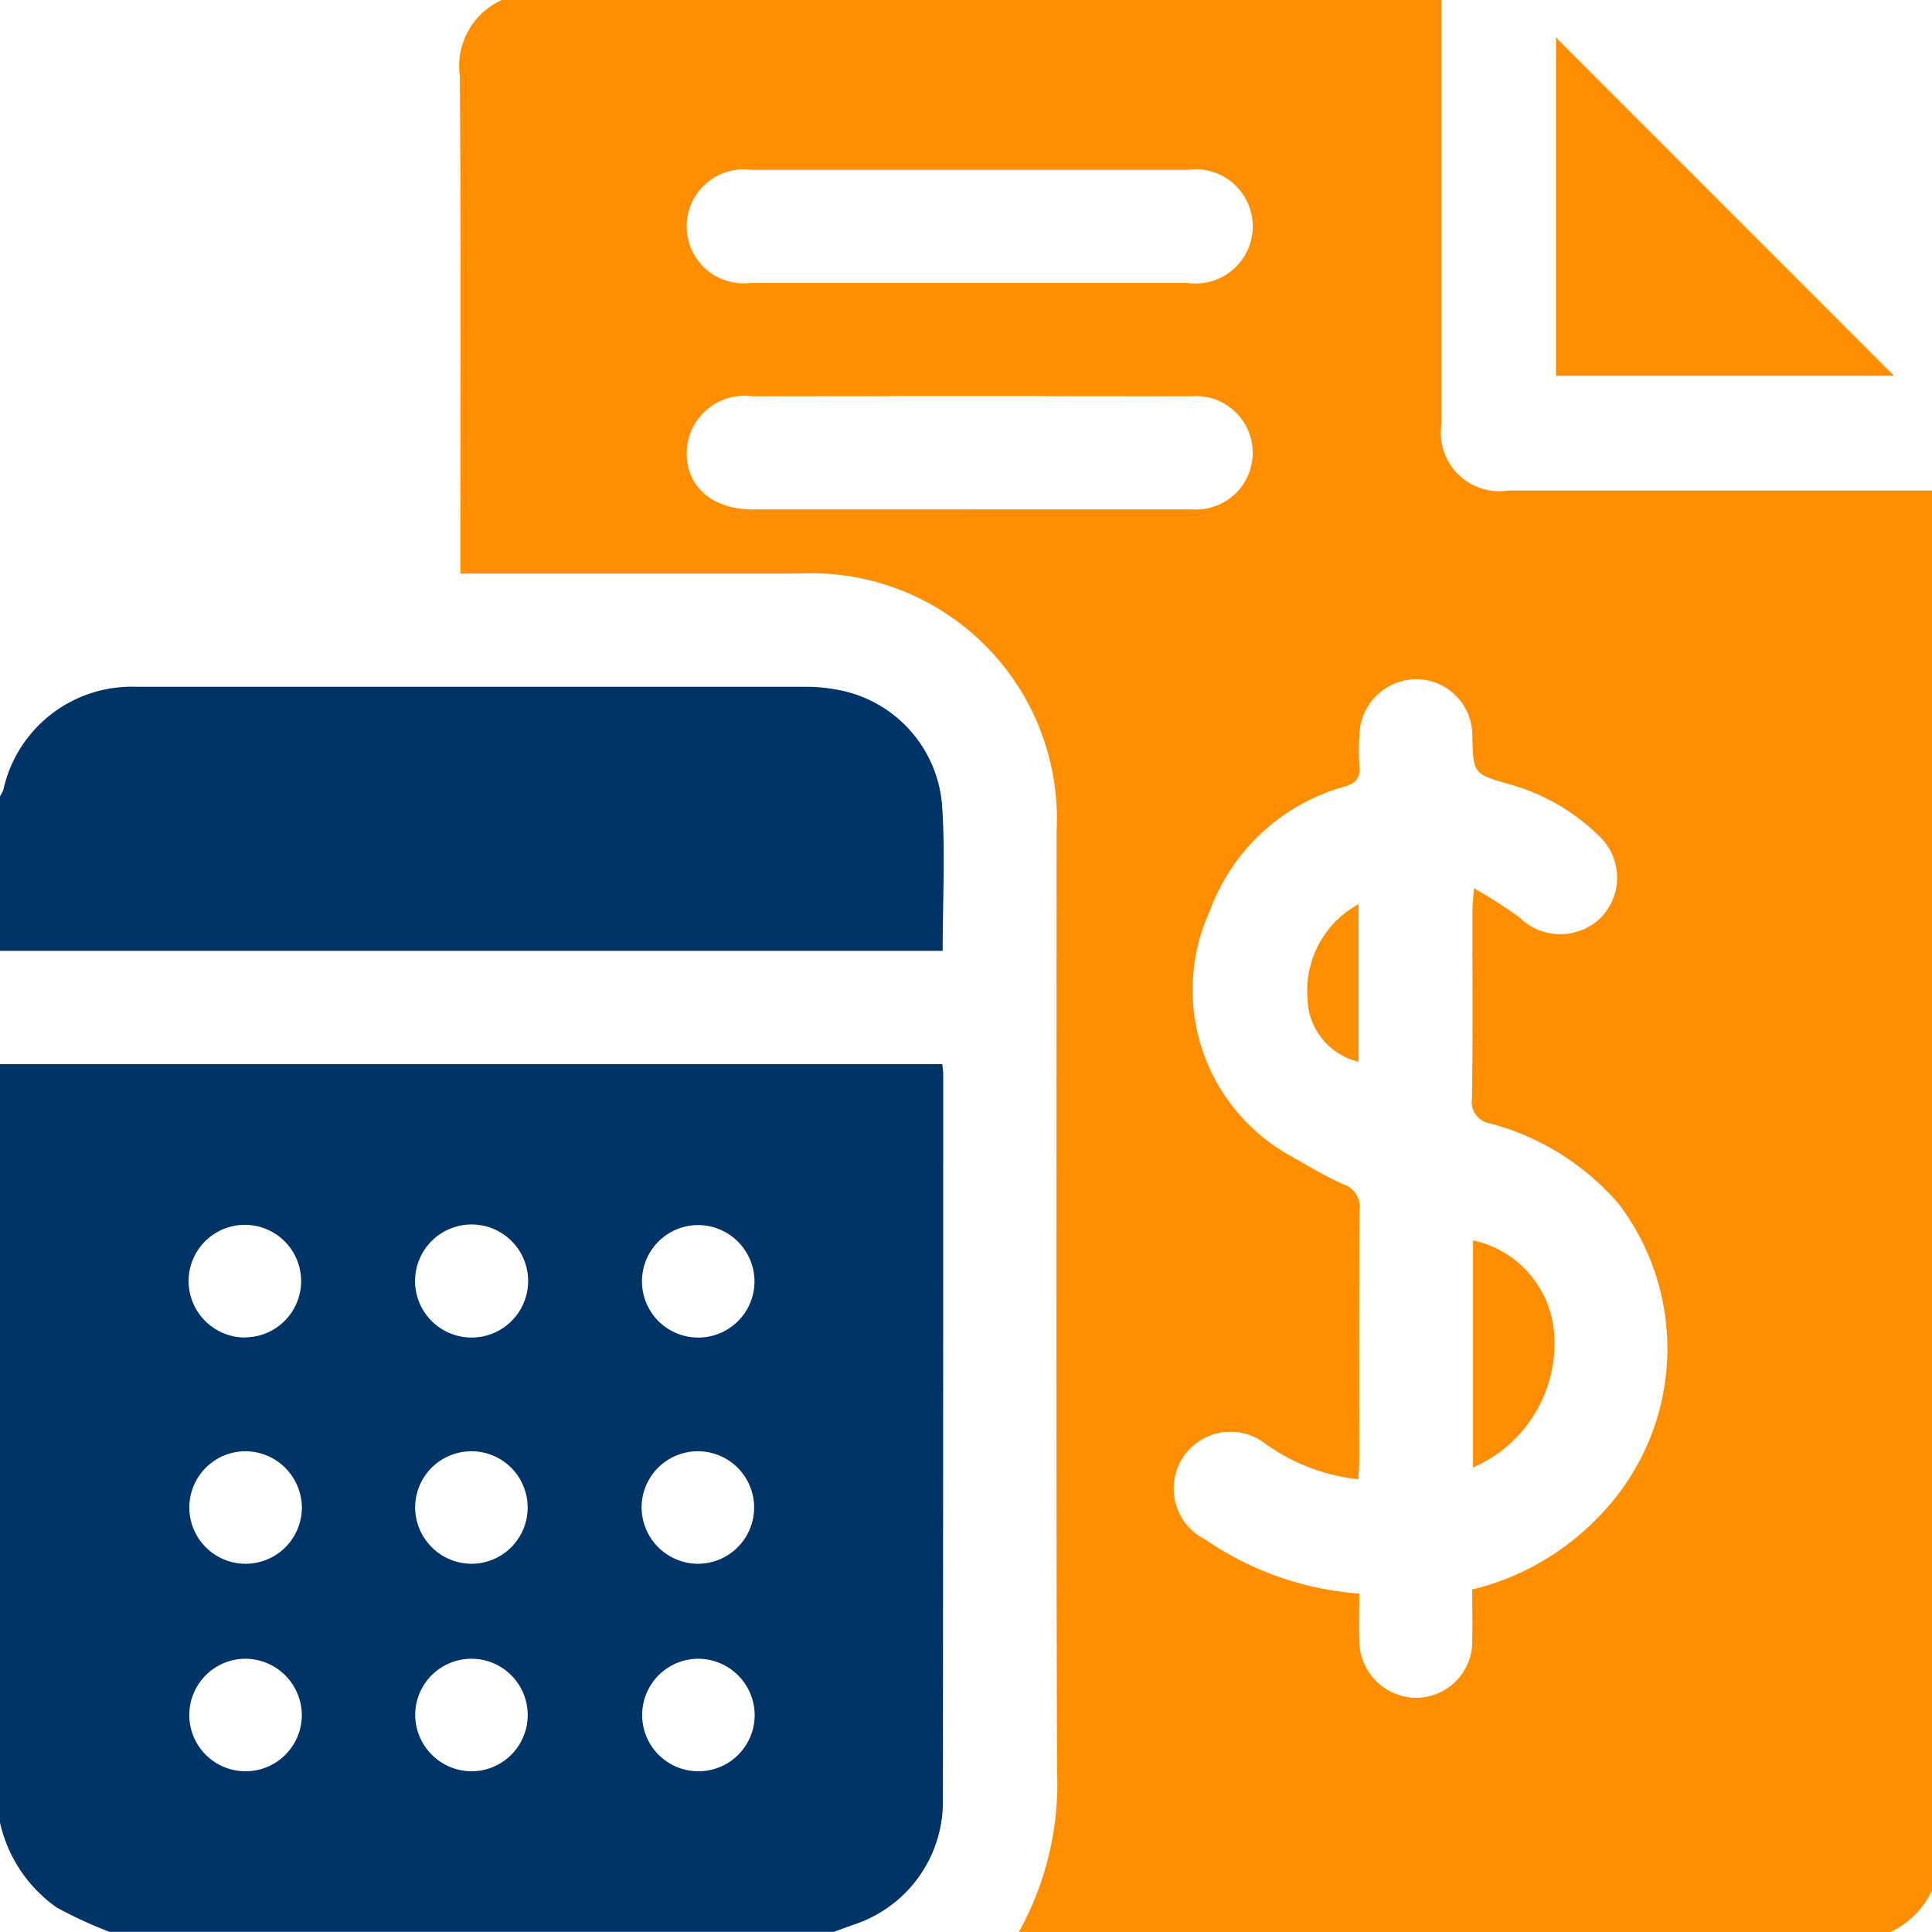 <svg id="Group_10556" data-name="Group 10556" xmlns="http://www.w3.org/2000/svg" xmlns:xlink="http://www.w3.org/1999/xlink" width="42" height="42" viewBox="0 0 42 42">
  <defs>
    <clipPath id="clip-path">
      <rect id="Rectangle_138801" data-name="Rectangle 138801" width="42" height="42" fill="#ff8e01" stroke="rgba(0,0,0,0)" stroke-width="1"/>
    </clipPath>
  </defs>
  <g id="Group_10555" data-name="Group 10555" clip-path="url(#clip-path)">
    <path id="Path_41593" data-name="Path 41593" d="M41.335,42H22.387a6.636,6.636,0,0,0,.83-3.534c-.021-6.792-.01-13.585-.01-20.377a5.339,5.339,0,0,0-5.6-5.62H10.246v-.526c0-3.43.016-6.861-.012-10.291A1.576,1.576,0,0,1,11.148,0H31.574V9.211a1.274,1.274,0,0,0,1.453,1.453h9.211V41.1a1.892,1.892,0,0,1-.9.9m-9.089-7.447A5.638,5.638,0,0,0,34.965,33a5.215,5.215,0,0,0,.472-6.817,5.563,5.563,0,0,0-2.8-1.759.475.475,0,0,1-.4-.544c.021-1.353.008-2.706.01-4.058,0-.128.016-.256.033-.513a10.278,10.278,0,0,1,.992.635,1.257,1.257,0,0,0,1.771,0,1.243,1.243,0,0,0-.075-1.8,4.448,4.448,0,0,0-1.937-1.1c-.762-.223-.762-.224-.786-1.019a1.225,1.225,0,0,0-1.191-1.26A1.246,1.246,0,0,0,29.79,16a4.587,4.587,0,0,0,0,.655c.024.263-.07.371-.333.449a4.359,4.359,0,0,0-2.923,2.712,4.121,4.121,0,0,0,1.725,5.292c.392.222.778.457,1.188.64a.513.513,0,0,1,.347.558c-.013,1.817-.006,3.634-.007,5.452,0,.129-.012.258-.019.4a4.242,4.242,0,0,1-2.012-.765,1.235,1.235,0,1,0-1.318,2.073,6.771,6.771,0,0,0,3.35,1.177c0,.358-.012.684,0,1.008a1.248,1.248,0,0,0,1.244,1.258,1.225,1.225,0,0,0,1.211-1.281c.007-.341,0-.683,0-1.079M21.313,3.692q-2.376,0-4.752,0a1.239,1.239,0,1,0-.006,2.459q4.751,0,9.5,0a1.242,1.242,0,1,0,.006-2.46q-2.375,0-4.751,0m-.034,7.382q2.436,0,4.874,0a1.233,1.233,0,1,0-.021-2.458q-4.772-.006-9.544,0a1.256,1.256,0,0,0-1.419,1.24c.006.741.568,1.219,1.44,1.22h4.67" transform="translate(-0.238)" fill="#ff8e01" stroke="rgba(0,0,0,0)" stroke-width="1"/>
    <path id="Path_41594" data-name="Path 41594" d="M0,40.172V23.684H20.484c.011.1.021.147.021.2q0,7.948-.007,15.9a2.814,2.814,0,0,1-1.917,2.6c-.151.053-.3.109-.452.164H2.379a9.942,9.942,0,0,1-1.138-.524A3.075,3.075,0,0,1,0,40.172M5.327,29.624A1.223,1.223,0,1,0,4.1,28.4a1.231,1.231,0,0,0,1.225,1.228m6.156-1.205a1.229,1.229,0,1,0-1.247,1.205,1.229,1.229,0,0,0,1.247-1.205m3.68-1.24a1.223,1.223,0,1,0,1.241,1.211,1.23,1.23,0,0,0-1.241-1.211M5.346,32.1a1.223,1.223,0,1,0,1.216,1.237A1.232,1.232,0,0,0,5.346,32.1m4.922,2.446a1.223,1.223,0,1,0-1.243-1.209,1.231,1.231,0,0,0,1.243,1.209m4.893,0a1.223,1.223,0,1,0-1.213-1.239,1.231,1.231,0,0,0,1.213,1.239M5.35,36.611a1.223,1.223,0,1,0,1.211,1.24,1.231,1.231,0,0,0-1.211-1.24m4.89,2.446a1.223,1.223,0,1,0-1.214-1.238,1.231,1.231,0,0,0,1.214,1.238m4.954-2.446a1.223,1.223,0,1,0,1.212,1.24,1.231,1.231,0,0,0-1.212-1.24" transform="translate(0 -0.551)" fill="#003466" stroke="rgba(0,0,0,0)" stroke-width="1"/>
    <path id="Path_41595" data-name="Path 41595" d="M0,17.664a.734.734,0,0,0,.073-.14,2.856,2.856,0,0,1,2.9-2.238q7.274,0,14.548,0a3.443,3.443,0,0,1,.651.058,2.773,2.773,0,0,1,2.306,2.49c.075,1.043.015,2.1.015,3.192H0V17.664" transform="translate(0 -0.355)" fill="#003466" stroke="rgba(0,0,0,0)" stroke-width="1"/>
    <path id="Path_41596" data-name="Path 41596" d="M34.631.835l7.35,7.353h-7.35Z" transform="translate(-0.805 -0.019)" fill="#ff8e01" stroke="rgba(0,0,0,0)" stroke-width="1"/>
    <path id="Path_41597" data-name="Path 41597" d="M32.784,32.543V27.607a2.234,2.234,0,0,1,1.765,2.038,2.942,2.942,0,0,1-1.765,2.9" transform="translate(-0.762 -0.642)" fill="#ff8e01" stroke="rgba(0,0,0,0)" stroke-width="1"/>
    <path id="Path_41598" data-name="Path 41598" d="M30.211,20.126V23.55A1.446,1.446,0,0,1,29.1,22.159a2.142,2.142,0,0,1,1.107-2.033" transform="translate(-0.677 -0.468)" fill="#ff8e01" stroke="rgba(0,0,0,0)" stroke-width="1"/>
  </g>
</svg>
